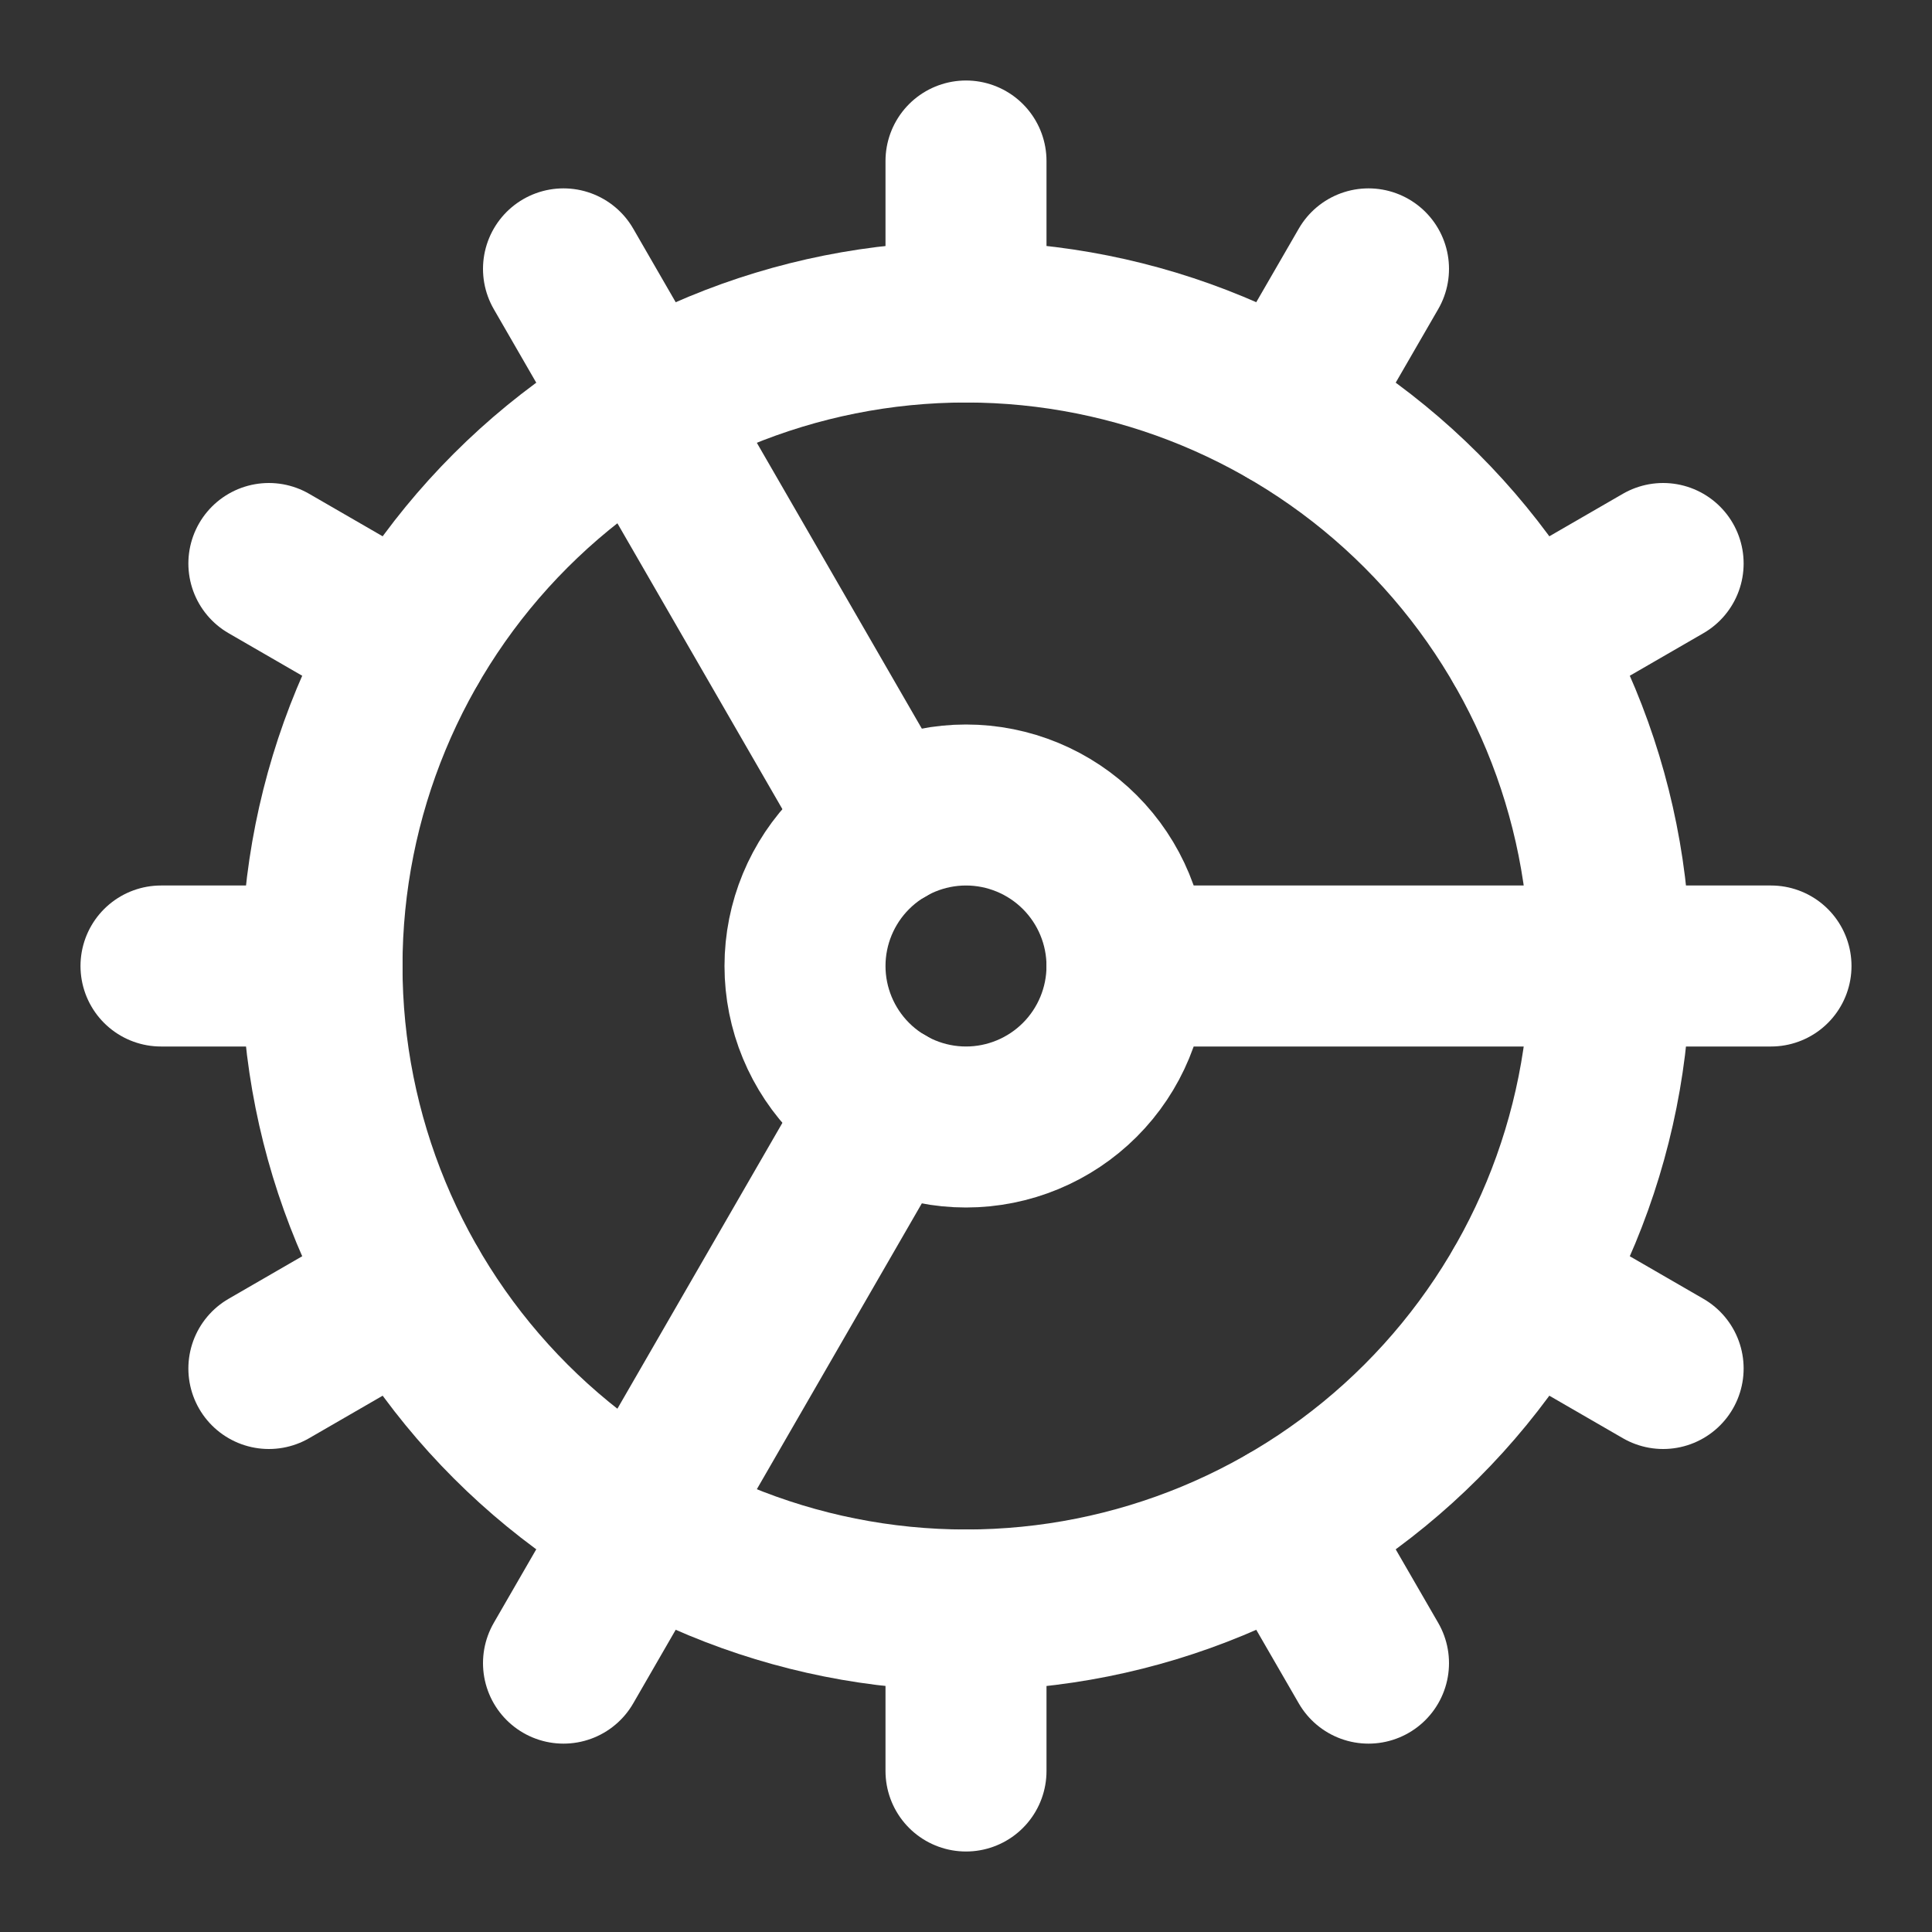<?xml version="1.0" encoding="UTF-8"?> <svg xmlns="http://www.w3.org/2000/svg" width="24" height="24" viewBox="0 0 24 24" fill="none"><rect x="0" y="0" width="24" height="24" fill="#333333" stroke="none"/> <path d="M12 20C14.122 20 16.157 19.157 17.657 17.657C19.157 16.157 20 14.122 20 12C20 9.878 19.157 7.843 17.657 6.343C16.157 4.843 14.122 4 12 4C9.878 4 7.843 4.843 6.343 6.343C4.843 7.843 4 9.878 4 12C4 14.122 4.843 16.157 6.343 17.657C7.843 19.157 9.878 20 12 20Z" stroke="white" stroke-width="2" stroke-linecap="round" stroke-linejoin="round"></path> <path d="M12 14C12.53 14 13.039 13.789 13.414 13.414C13.789 13.039 14 12.53 14 12C14 11.47 13.789 10.961 13.414 10.586C13.039 10.211 12.53 10 12 10C11.47 10 10.961 10.211 10.586 10.586C10.211 10.961 10 11.47 10 12C10 12.53 10.211 13.039 10.586 13.414C10.961 13.789 11.47 14 12 14Z" stroke="white" stroke-width="2" stroke-linecap="round" stroke-linejoin="round"></path> <path d="M12 2V4" stroke="white" stroke-width="2" stroke-linecap="round" stroke-linejoin="round"></path> <path d="M12 22V20" stroke="white" stroke-width="2" stroke-linecap="round" stroke-linejoin="round"></path> <path d="M17 20.66L16 18.93" stroke="white" stroke-width="2" stroke-linecap="round" stroke-linejoin="round"></path> <path d="M11 10.27L7 3.34" stroke="white" stroke-width="2" stroke-linecap="round" stroke-linejoin="round"></path> <path d="M20.66 17L18.93 16" stroke="white" stroke-width="2" stroke-linecap="round" stroke-linejoin="round"></path> <path d="M3.34 7L5.07 8" stroke="white" stroke-width="2" stroke-linecap="round" stroke-linejoin="round"></path> <path d="M14 12H22" stroke="white" stroke-width="2" stroke-linecap="round" stroke-linejoin="round"></path> <path d="M2 12H4" stroke="white" stroke-width="2" stroke-linecap="round" stroke-linejoin="round"></path> <path d="M20.66 7L18.93 8" stroke="white" stroke-width="2" stroke-linecap="round" stroke-linejoin="round"></path> <path d="M3.34 17L5.07 16" stroke="white" stroke-width="2" stroke-linecap="round" stroke-linejoin="round"></path> <path d="M17 3.34L16 5.07" stroke="white" stroke-width="2" stroke-linecap="round" stroke-linejoin="round"></path> <path d="M11 13.73L7 20.66" stroke="white" stroke-width="2" stroke-linecap="round" stroke-linejoin="round"></path> </svg> 